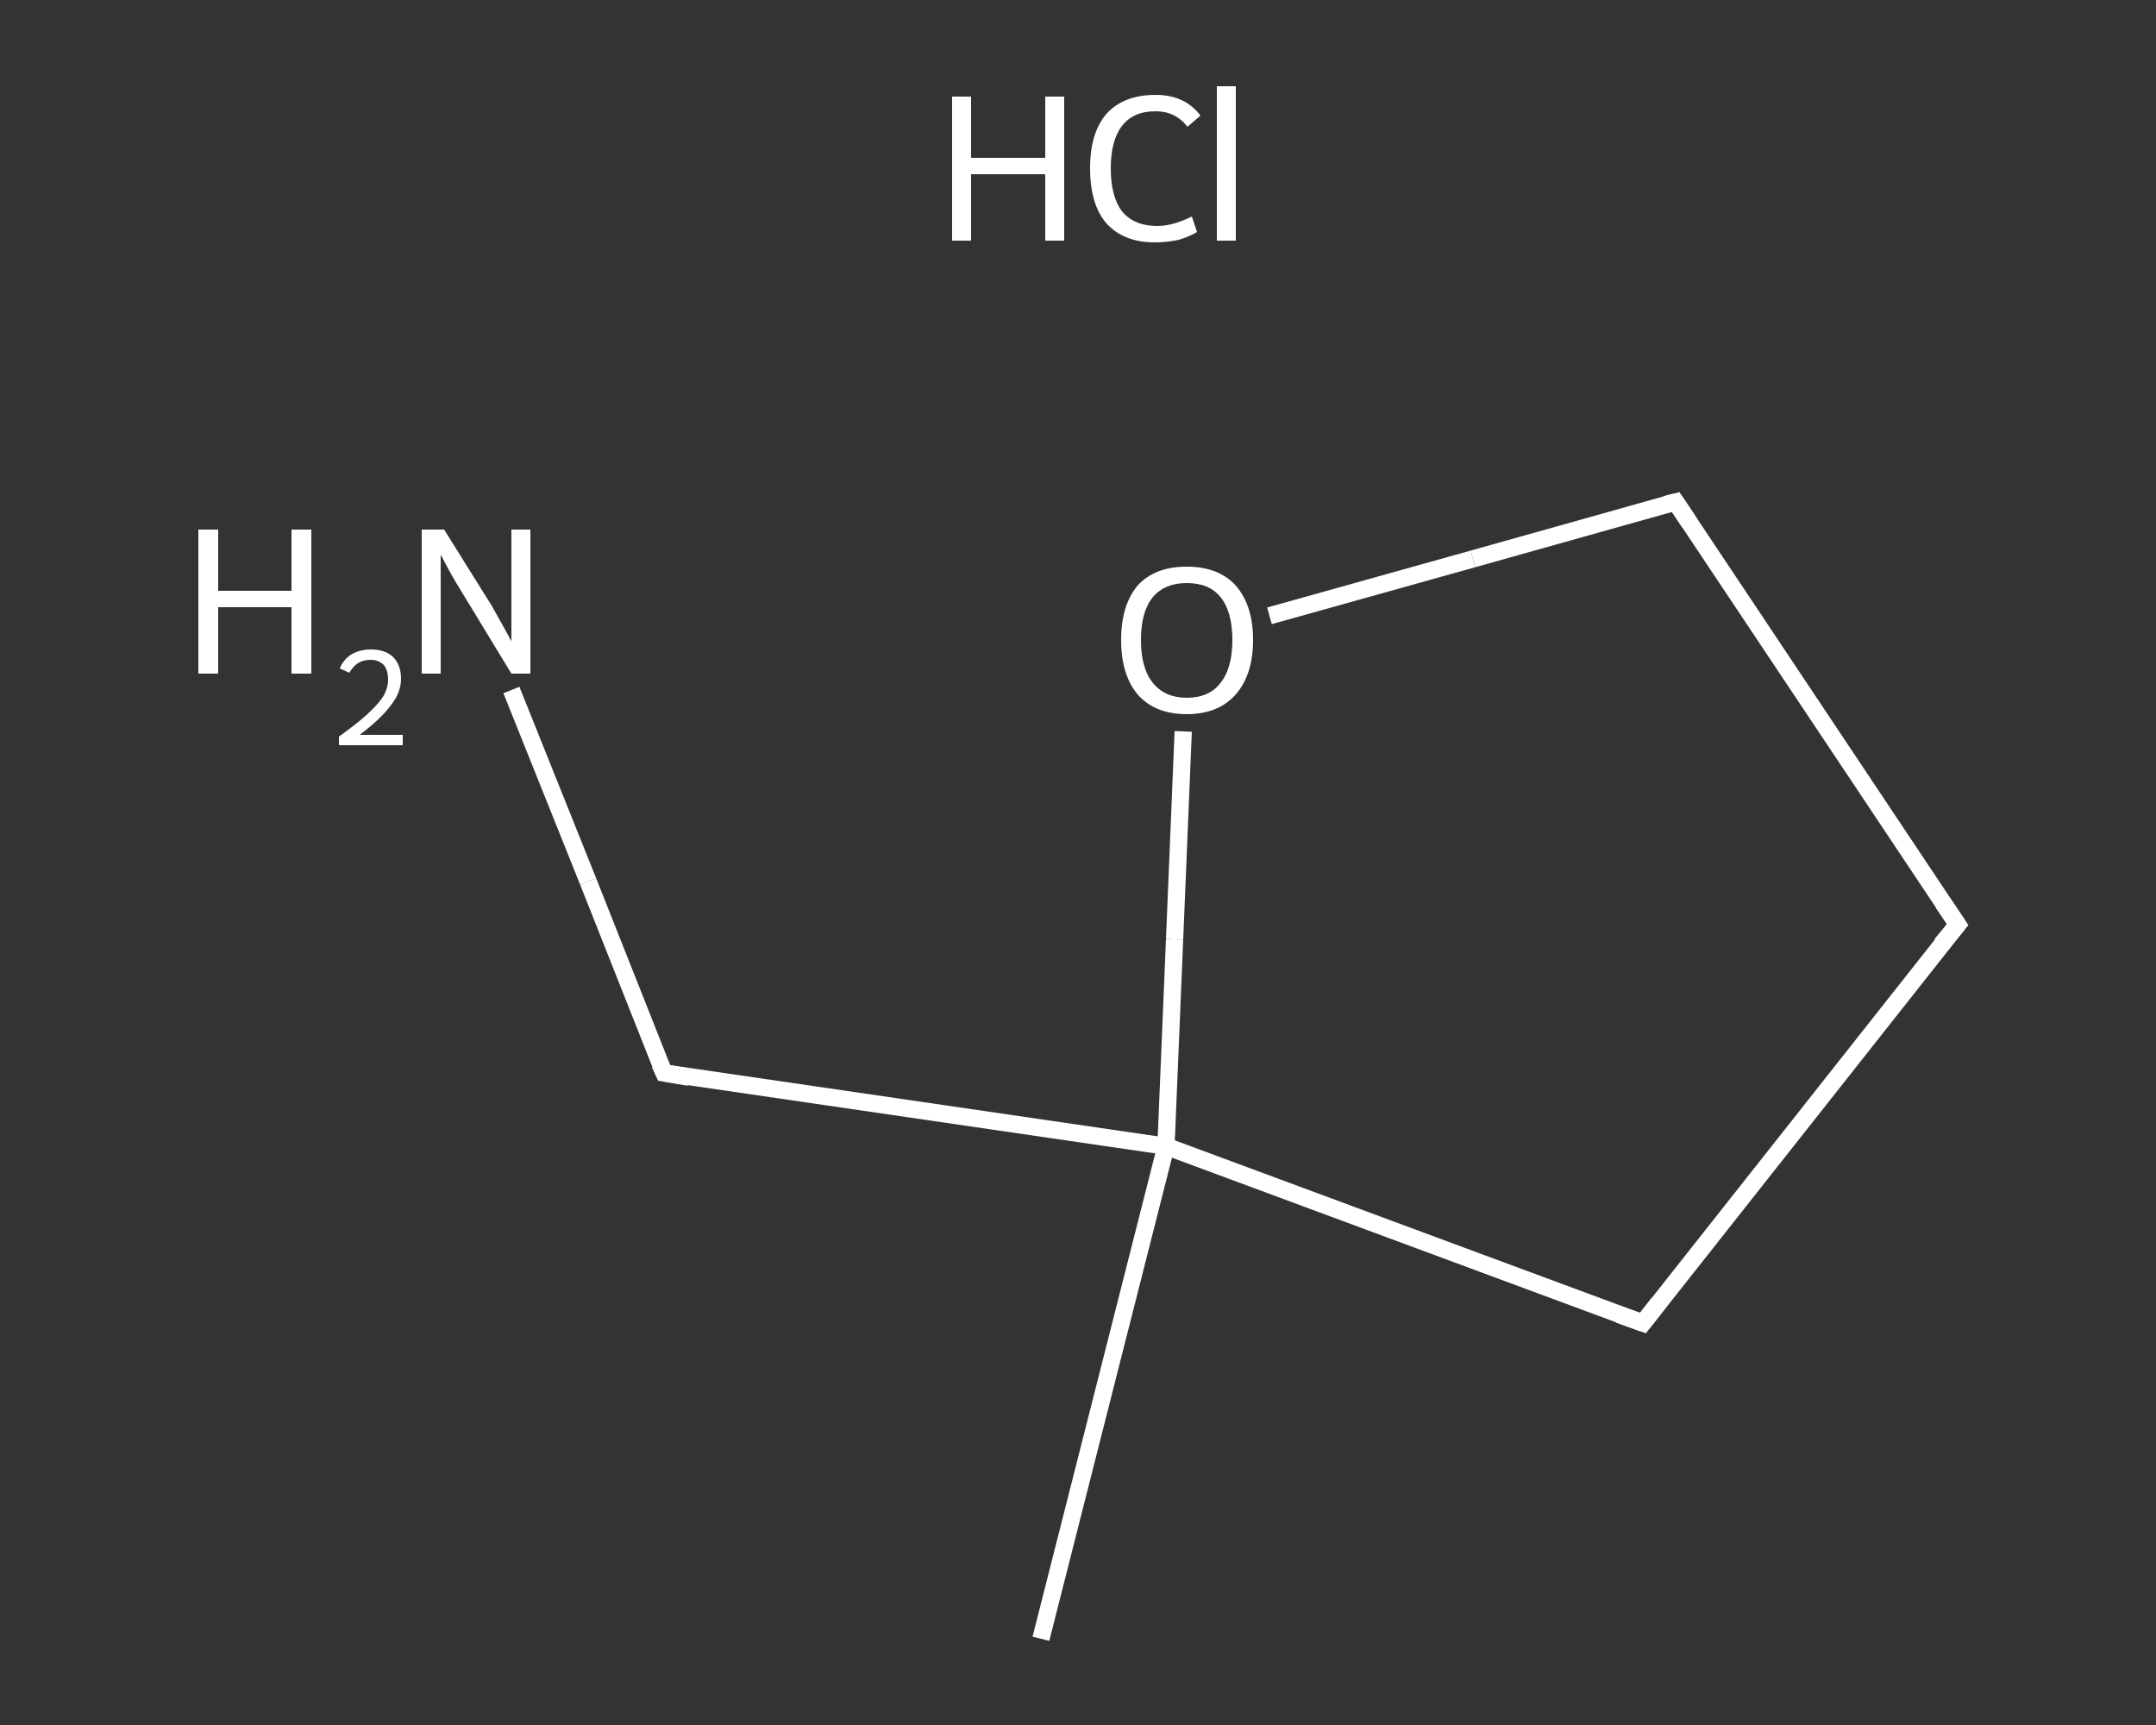 <?xml version='1.0' encoding='iso-8859-1'?>
<svg version='1.1' baseProfile='full'
              xmlns='http://www.w3.org/2000/svg'
                      xmlns:rdkit='http://www.rdkit.org/xml'
                      xmlns:xlink='http://www.w3.org/1999/xlink'
                  xml:space='preserve'
width='250px' height='200px' viewBox='0 0 250 200'>
<rect x="0" y="0" width="250" height="200" fill="#333333" stroke="none"/>
<!-- END OF HEADER -->
<rect style='opacity:1.0;fill:transparent;stroke:none' width='250.0' height='200.0' x='0.0' y='0.0'> </rect>
<path class='bond-0 atom-0 atom-1' d='M 120.7,190.0 L 135.2,132.9' style='fill:none;fill-rule:evenodd;stroke:#FFFFFF;stroke-width:2.0px;stroke-linecap:butt;stroke-linejoin:miter;stroke-opacity:1' />
<path class='bond-1 atom-1 atom-2' d='M 135.2,132.9 L 77.0,124.4' style='fill:none;fill-rule:evenodd;stroke:#FFFFFF;stroke-width:2.0px;stroke-linecap:butt;stroke-linejoin:miter;stroke-opacity:1' />
<path class='bond-2 atom-2 atom-3' d='M 77.0,124.4 L 68.2,102.2' style='fill:none;fill-rule:evenodd;stroke:#FFFFFF;stroke-width:2.0px;stroke-linecap:butt;stroke-linejoin:miter;stroke-opacity:1' />
<path class='bond-2 atom-2 atom-3' d='M 68.2,102.2 L 59.3,80.0' style='fill:none;fill-rule:evenodd;stroke:#FFFFFF;stroke-width:2.0px;stroke-linecap:butt;stroke-linejoin:miter;stroke-opacity:1' />
<path class='bond-3 atom-1 atom-4' d='M 135.2,132.9 L 190.5,153.4' style='fill:none;fill-rule:evenodd;stroke:#FFFFFF;stroke-width:2.0px;stroke-linecap:butt;stroke-linejoin:miter;stroke-opacity:1' />
<path class='bond-4 atom-4 atom-5' d='M 190.5,153.4 L 227.0,107.2' style='fill:none;fill-rule:evenodd;stroke:#FFFFFF;stroke-width:2.0px;stroke-linecap:butt;stroke-linejoin:miter;stroke-opacity:1' />
<path class='bond-5 atom-5 atom-6' d='M 227.0,107.2 L 194.3,58.2' style='fill:none;fill-rule:evenodd;stroke:#FFFFFF;stroke-width:2.0px;stroke-linecap:butt;stroke-linejoin:miter;stroke-opacity:1' />
<path class='bond-6 atom-6 atom-7' d='M 194.3,58.2 L 170.8,64.8' style='fill:none;fill-rule:evenodd;stroke:#FFFFFF;stroke-width:2.0px;stroke-linecap:butt;stroke-linejoin:miter;stroke-opacity:1' />
<path class='bond-6 atom-6 atom-7' d='M 170.8,64.8 L 147.2,71.4' style='fill:none;fill-rule:evenodd;stroke:#FFFFFF;stroke-width:2.0px;stroke-linecap:butt;stroke-linejoin:miter;stroke-opacity:1' />
<path class='bond-7 atom-7 atom-1' d='M 137.2,84.8 L 136.2,108.9' style='fill:none;fill-rule:evenodd;stroke:#FFFFFF;stroke-width:2.0px;stroke-linecap:butt;stroke-linejoin:miter;stroke-opacity:1' />
<path class='bond-7 atom-7 atom-1' d='M 136.2,108.9 L 135.2,132.9' style='fill:none;fill-rule:evenodd;stroke:#FFFFFF;stroke-width:2.0px;stroke-linecap:butt;stroke-linejoin:miter;stroke-opacity:1' />
<path d='M 79.9,124.9 L 77.0,124.4 L 76.5,123.3' style='fill:none;stroke:#FFFFFF;stroke-width:2.0px;stroke-linecap:butt;stroke-linejoin:miter;stroke-opacity:1;' />
<path d='M 187.7,152.4 L 190.5,153.4 L 192.3,151.1' style='fill:none;stroke:#FFFFFF;stroke-width:2.0px;stroke-linecap:butt;stroke-linejoin:miter;stroke-opacity:1;' />
<path d='M 225.1,109.5 L 227.0,107.2 L 225.3,104.7' style='fill:none;stroke:#FFFFFF;stroke-width:2.0px;stroke-linecap:butt;stroke-linejoin:miter;stroke-opacity:1;' />
<path d='M 195.9,60.6 L 194.3,58.2 L 193.1,58.5' style='fill:none;stroke:#FFFFFF;stroke-width:2.0px;stroke-linecap:butt;stroke-linejoin:miter;stroke-opacity:1;' />
<path class='atom-3' d='M 23.0 61.4
L 25.3 61.4
L 25.3 68.5
L 33.8 68.5
L 33.8 61.4
L 36.1 61.4
L 36.1 78.1
L 33.8 78.1
L 33.8 70.4
L 25.3 70.4
L 25.3 78.1
L 23.0 78.1
L 23.0 61.4
' fill='#FFFFFF'/>
<path class='atom-3' d='M 39.4 77.5
Q 39.8 76.5, 40.7 75.9
Q 41.7 75.3, 43.0 75.3
Q 44.7 75.3, 45.6 76.2
Q 46.5 77.1, 46.5 78.7
Q 46.5 80.3, 45.3 81.8
Q 44.1 83.4, 41.7 85.2
L 46.7 85.2
L 46.7 86.4
L 39.3 86.4
L 39.3 85.4
Q 41.4 83.9, 42.6 82.8
Q 43.8 81.7, 44.4 80.8
Q 45.0 79.8, 45.0 78.8
Q 45.0 77.7, 44.5 77.1
Q 43.9 76.5, 43.0 76.5
Q 42.1 76.5, 41.5 76.9
Q 41.0 77.2, 40.5 78.0
L 39.4 77.5
' fill='#FFFFFF'/>
<path class='atom-3' d='M 51.5 61.4
L 57.0 70.2
Q 57.5 71.1, 58.4 72.7
Q 59.3 74.3, 59.3 74.4
L 59.3 61.4
L 61.5 61.4
L 61.5 78.1
L 59.3 78.1
L 53.4 68.4
Q 52.7 67.3, 52.0 66.0
Q 51.3 64.7, 51.1 64.3
L 51.1 78.1
L 48.9 78.1
L 48.9 61.4
L 51.5 61.4
' fill='#FFFFFF'/>
<path class='atom-7' d='M 130.0 74.2
Q 130.0 70.2, 131.9 67.9
Q 133.9 65.7, 137.6 65.7
Q 141.3 65.7, 143.3 67.9
Q 145.3 70.2, 145.3 74.2
Q 145.3 78.2, 143.3 80.5
Q 141.3 82.8, 137.6 82.8
Q 133.9 82.8, 131.9 80.5
Q 130.0 78.2, 130.0 74.2
M 137.6 80.9
Q 140.2 80.9, 141.5 79.2
Q 142.9 77.5, 142.9 74.2
Q 142.9 70.9, 141.5 69.2
Q 140.2 67.6, 137.6 67.6
Q 135.1 67.6, 133.7 69.2
Q 132.3 70.9, 132.3 74.2
Q 132.3 77.5, 133.7 79.2
Q 135.1 80.9, 137.6 80.9
' fill='#FFFFFF'/>
<path class='atom-8' d='M 110.4 11.2
L 112.6 11.2
L 112.6 18.3
L 121.2 18.3
L 121.2 11.2
L 123.4 11.2
L 123.4 27.9
L 121.2 27.9
L 121.2 20.2
L 112.6 20.2
L 112.6 27.9
L 110.4 27.9
L 110.4 11.2
' fill='#FFFFFF'/>
<path class='atom-8' d='M 126.4 19.5
Q 126.4 15.4, 128.3 13.2
Q 130.3 11.0, 134.0 11.0
Q 137.4 11.0, 139.2 13.4
L 137.7 14.7
Q 136.3 12.9, 134.0 12.9
Q 131.4 12.9, 130.1 14.6
Q 128.8 16.3, 128.8 19.5
Q 128.8 22.8, 130.1 24.5
Q 131.5 26.2, 134.2 26.2
Q 136.0 26.2, 138.2 25.1
L 138.8 26.9
Q 138.0 27.4, 136.7 27.8
Q 135.3 28.1, 133.9 28.1
Q 130.3 28.1, 128.3 25.9
Q 126.4 23.7, 126.4 19.5
' fill='#FFFFFF'/>
<path class='atom-8' d='M 141.1 10.0
L 143.3 10.0
L 143.3 27.9
L 141.1 27.9
L 141.1 10.0
' fill='#FFFFFF'/>
</svg>
